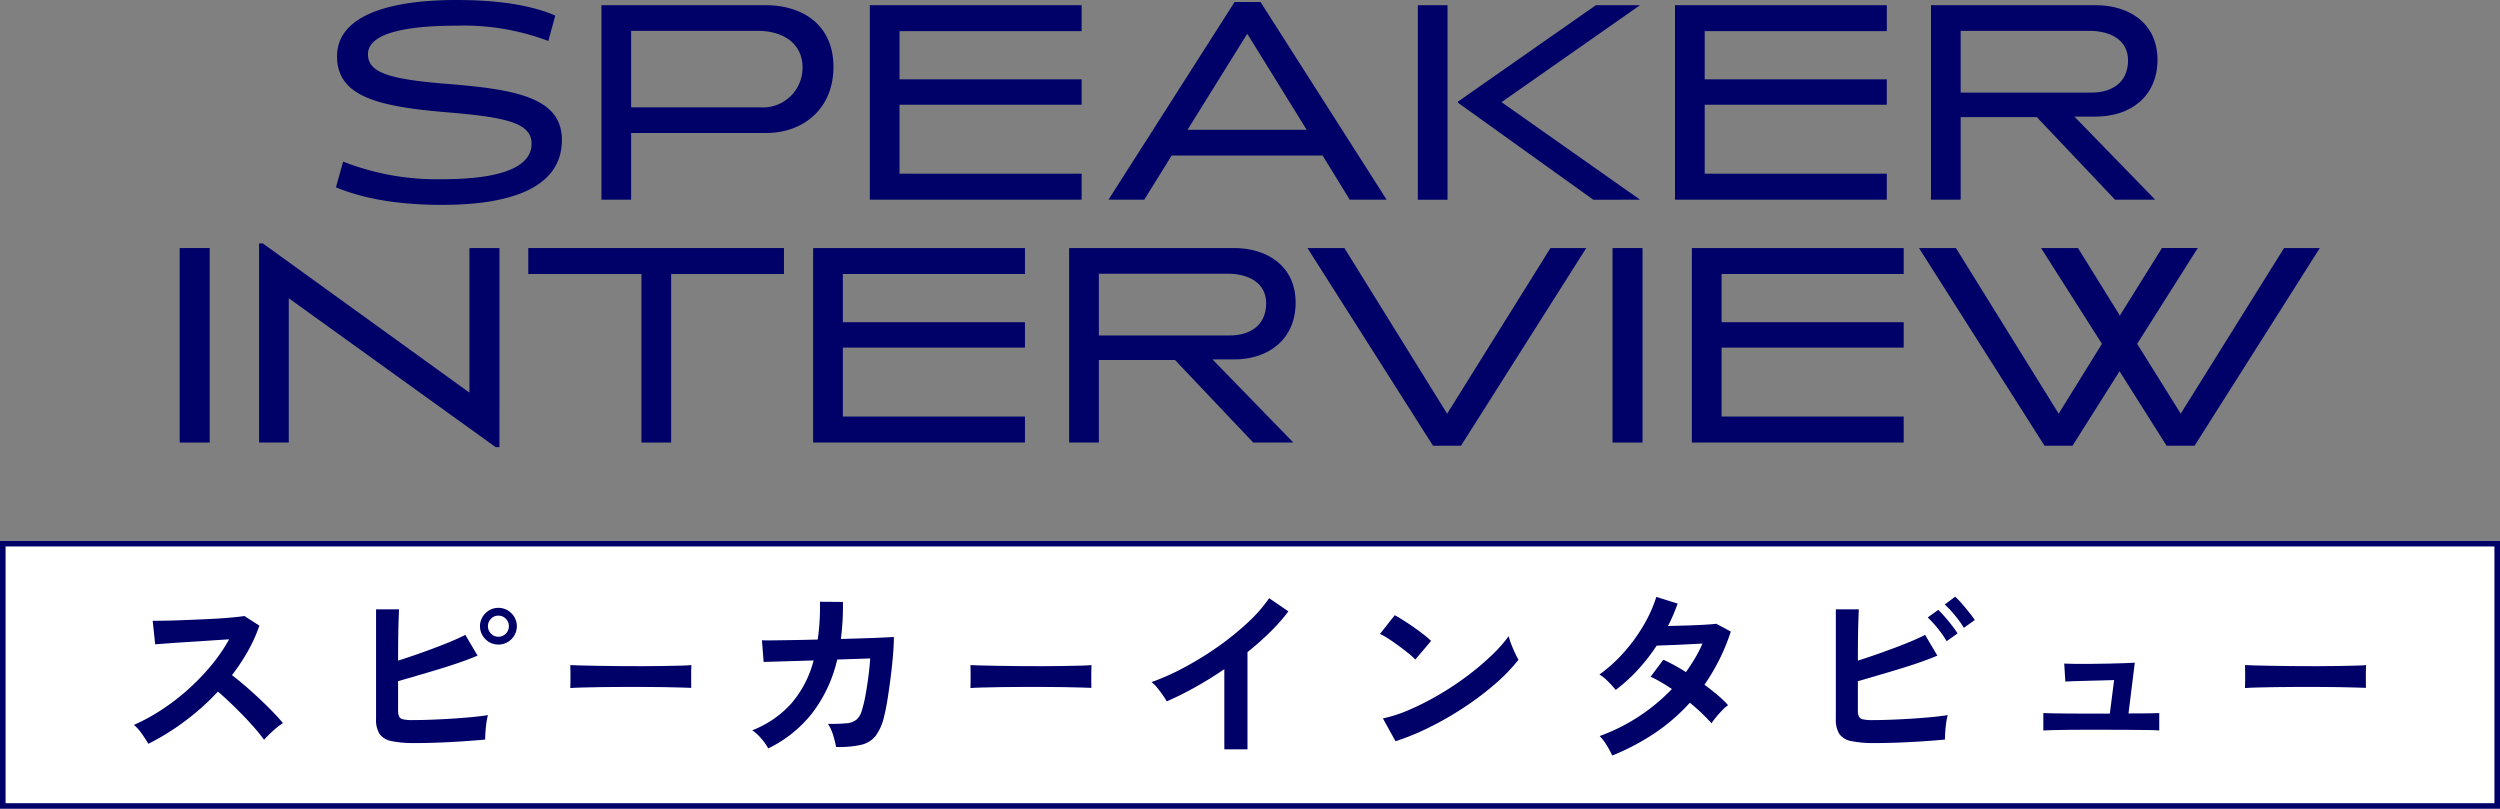 <svg xmlns="http://www.w3.org/2000/svg" xmlns:xlink="http://www.w3.org/1999/xlink" width="320" height="103.522" viewBox="0 0 320 103.522">
  <rect x="0" y="0" width="320" height="103.522" fill="#808080" stroke="none"/>
  <defs>
    <clipPath id="clip-path">
      <rect id="長方形_1884" data-name="長方形 1884" width="285.714" height="20.321" fill="#000069"/>
    </clipPath>
  </defs>
  <g id="pagetitle_sp" transform="translate(-20 -120)">
    <g id="グループ_5896" data-name="グループ 5896" transform="translate(23)">
      <g id="グループ_4690" data-name="グループ 4690" transform="translate(40 120)">
        <path id="パス_8995" data-name="パス 8995" d="M13.667,26.226c-4.617,0-9.53-.517-13.667-2.253l.923-3.288a32.824,32.824,0,0,0,12.743,2.253c6.242,0,11.377-1.108,11.377-4.543,0-2.7-3.361-3.4-10.9-4.026-8.828-.738-14-2.031-14-7.166C.147,2.216,6.279,0,15.44,0,19.983,0,24.6.48,28.073,1.994l-.887,3.251A30.6,30.6,0,0,0,15.4,3.287c-5.171,0-11.3.628-11.3,3.657,0,2.4,2.844,3.214,10.232,3.8,8.755.7,14.591,1.773,14.591,7.166,0,6.354-7.055,8.311-15.256,8.311" transform="translate(0 0)" fill="#000069"/>
        <path id="パス_8996" data-name="パス 8996" d="M131.453,18.523H114.2v8.532h-3.8V2.159h20.98c4.95,0,8.717,2.66,8.717,7.9,0,5.282-3.767,8.459-8.643,8.459M130.419,5.447H114.2v9.789h16.548a5.07,5.07,0,0,0,5.393-5.1c0-3.1-2.512-4.691-5.726-4.691" transform="translate(-76.415 -1.495)" fill="#000069"/>
        <path id="パス_8997" data-name="パス 8997" d="M222,27.055V2.159H249.11V5.484H225.8v6.169H249.11V14.9H225.8v8.828H249.11v3.325Z" transform="translate(-153.661 -1.495)" fill="#000069"/>
        <path id="パス_8998" data-name="パス 8998" d="M352.117,26.142l-3.472-5.651H329.327l-3.51,5.651h-4.58L337.379.84H340.7l16.142,25.3ZM339,4.9l-7.646,12.3h15.255Z" transform="translate(-222.352 -0.582)" fill="#000069"/>
        <path id="パス_8999" data-name="パス 8999" d="M449.876,2.159h3.8v24.9h-3.8Zm22.458,24.9L455.011,14.644V14.5L472.667,2.159h5.651L460.588,14.57l17.73,12.485Z" transform="translate(-311.393 -1.495)" fill="#000069"/>
        <path id="パス_9000" data-name="パス 9000" d="M556.8,27.055V2.159h27.112V5.484H560.6v6.169h23.308V14.9H560.6v8.828h23.308v3.325Z" transform="translate(-385.4 -1.495)" fill="#000069"/>
        <path id="パス_9001" data-name="パス 9001" d="M686.8,27.055l-10.01-10.564h-9.751V27.055h-3.8V2.159h21.092c4.285,0,7.9,2.327,7.9,6.981,0,4.765-3.546,7.277-7.867,7.277h-2.77l10.342,10.638ZM683.512,5.447H667.038v7.9h16.807c2.105,0,4.617-.96,4.617-4.137,0-2.512-2.142-3.768-4.949-3.768" transform="translate(-459.073 -1.495)" fill="#000069"/>
      </g>
      <g id="グループ_4691" data-name="グループ 4691" transform="translate(20 151.158)">
        <rect id="長方形_1836" data-name="長方形 1836" width="3.841" height="24.896" transform="translate(0 0.591)" fill="#000069"/>
        <path id="パス_9002" data-name="パス 9002" d="M872.323,26.317h-.48L845.358,7.258V25.726h-3.8V.239h.48l26.447,19.1V.83h3.841Z" transform="translate(-831.396 -0.239)" fill="#000069"/>
        <path id="パス_9003" data-name="パス 9003" d="M971.8,5.484V27.055h-3.8V5.484H953.515V2.159h32.726V5.484Z" transform="translate(-908.893 -1.568)" fill="#000069"/>
        <path id="パス_9004" data-name="パス 9004" d="M1071.952,27.055V2.159h27.113V5.484h-23.308v6.169h23.308V14.9h-23.308v8.828h23.308v3.325Z" transform="translate(-990.871 -1.568)" fill="#000069"/>
        <path id="パス_9005" data-name="パス 9005" d="M1201.958,27.055l-10.01-10.564H1182.2V27.055h-3.806V2.159h21.092c4.285,0,7.9,2.327,7.9,6.981,0,4.765-3.546,7.277-7.867,7.277h-2.771l10.342,10.638Zm-3.288-21.608H1182.2v7.9H1199c2.106,0,4.617-.96,4.617-4.137,0-2.512-2.142-3.768-4.949-3.768" transform="translate(-1064.546 -1.568)" fill="#000069"/>
        <path id="パス_9006" data-name="パス 9006" d="M1297.163,27.462h-3.583l-16.068-25.3h4.728l13.149,21.2,13.224-21.2h4.58Z" transform="translate(-1133.155 -1.568)" fill="#000069"/>
        <rect id="長方形_1837" data-name="長方形 1837" width="3.842" height="24.896" transform="translate(183.402 0.591)" fill="#000069"/>
        <path id="パス_9007" data-name="パス 9007" d="M1437.351,27.055V2.159h27.112V5.484h-23.308v6.169h23.308V14.9h-23.308v8.828h23.308v3.325Z" transform="translate(-1243.791 -1.568)" fill="#000069"/>
        <path id="パス_9008" data-name="パス 9008" d="M1567.065,27.462h-3.583l-6.021-9.53-6.021,9.53h-3.583L1531.79,2.16h4.728l13.15,21.2,5.541-8.939L1547.415,2.16h4.728L1557.5,10.8l5.393-8.643h4.58l-7.757,12.263,5.577,8.939,13.224-21.2h4.58Z" transform="translate(-1309.159 -1.568)" fill="#000069"/>
      </g>
    </g>
    <g id="グループ_4785" data-name="グループ 4785" transform="translate(20 189.236)">
      <g id="コンポーネント_89_43" data-name="コンポーネント 89 – 43" transform="translate(0)">
        <rect id="長方形_1888" data-name="長方形 1888" width="320" height="34.286" fill="#fff"/>
        <path id="長方形_1888_-_アウトライン" data-name="長方形 1888 - アウトライン" d="M.714.714V33.571H319.286V.714H.714M0,0H320V34.286H0Z" fill="#000069"/>
      </g>
      <g id="グループ_4779" data-name="グループ 4779" transform="translate(17.143 7.143)">
        <g id="グループ_4758" data-name="グループ 4758" transform="translate(0)">
          <g id="グループ_4757" data-name="グループ 4757" clip-path="url(#clip-path)">
            <path id="パス_9188" data-name="パス 9188" d="M1.85,28.841q-.309-.521-.818-1.257A5.662,5.662,0,0,0,0,26.423a24.69,24.69,0,0,0,3.557-1.944,28.06,28.06,0,0,0,3.4-2.62,28.6,28.6,0,0,0,2.964-3.083,21.406,21.406,0,0,0,2.265-3.308q-1.162.071-2.549.166t-2.751.178q-1.364.083-2.466.166t-1.7.13L2.4,13.1q.592,0,1.778-.024t2.656-.083q1.47-.059,2.929-.13t2.632-.178q1.173-.107,1.743-.2l1.921,1.233a19.576,19.576,0,0,1-1.47,3.26,25.2,25.2,0,0,1-2.039,3.071q.83.641,1.767,1.447t1.838,1.66q.9.854,1.66,1.636t1.257,1.4a9.513,9.513,0,0,0-1.257.984q-.664.6-1.162,1.15a18.619,18.619,0,0,0-1.162-1.459q-.711-.818-1.529-1.66t-1.648-1.636q-.831-.794-1.565-1.411a31.51,31.51,0,0,1-4.268,3.817A31.129,31.129,0,0,1,1.85,28.841" transform="translate(0 -10.014)" fill="#000069"/>
            <path id="パス_9189" data-name="パス 9189" d="M161.821,24.51a14.059,14.059,0,0,1-2.988-.249,2.412,2.412,0,0,1-1.541-.913,3.464,3.464,0,0,1-.451-1.944V7.39h2.94q-.024.569-.059,1.6t-.047,2.324q-.012,1.293-.012,2.644,1.423-.45,3.023-1.02t3.083-1.162q1.482-.593,2.5-1.114l1.565,2.656q-1,.427-2.264.865t-2.668.865q-1.4.427-2.751.818t-2.49.723v3.7a1.971,1.971,0,0,0,.13.818.727.727,0,0,0,.533.368,5.55,5.55,0,0,0,1.186.095q1.02,0,2.3-.047t2.632-.13q1.352-.083,2.585-.2t2.134-.261a7.912,7.912,0,0,0-.2,1.031q-.083.6-.119,1.186t-.036.913q-1.257.119-2.845.225t-3.2.166q-1.613.06-2.94.059M172.491,11.9a2.272,2.272,0,0,1-1.648-.687,2.319,2.319,0,0,1,0-3.32,2.272,2.272,0,0,1,1.648-.688,2.3,2.3,0,0,1,1.672.688,2.319,2.319,0,0,1,0,3.32,2.3,2.3,0,0,1-1.672.687m0-1a1.285,1.285,0,0,0,.96-.4,1.345,1.345,0,0,0,0-1.9,1.286,1.286,0,0,0-.96-.4,1.26,1.26,0,0,0-.937.4,1.345,1.345,0,0,0,0,1.9,1.258,1.258,0,0,0,.937.4" transform="translate(-125.849 -5.777)" fill="#000069"/>
            <path id="パス_9190" data-name="パス 9190" d="M282.673,47.22q.019-.332.019-.9V45.181q0-.569-.019-.9.36.024,1.28.047t2.2.047q1.281.024,2.741.036t2.922.012q1.461,0,2.76-.024t2.248-.047q.948-.023,1.347-.071-.019.309-.029.877t0,1.15q.009.581.009.889-.475-.023-1.394-.047t-2.143-.047q-1.224-.023-2.6-.024h-2.779q-1.4,0-2.675.024t-2.286.047q-1.015.024-1.6.071" transform="translate(-226.816 -35.53)" fill="#000069"/>
            <path id="パス_9191" data-name="パス 9191" d="M402.6,22.02a6.523,6.523,0,0,0-.866-1.233,5.855,5.855,0,0,0-1.174-1.091,13.042,13.042,0,0,0,4.968-3.4,13.628,13.628,0,0,0,2.881-5.537l-6.4.19-.213-2.774q.308.024,1.352.012t2.561-.035q1.517-.023,3.225-.071a29.071,29.071,0,0,0,.285-4.837l2.94.024q.023,1.257-.047,2.442t-.213,2.3q1.66-.047,3.107-.095t2.431-.095q.984-.047,1.245-.071,0,1-.118,2.395t-.308,2.881q-.19,1.482-.4,2.786t-.427,2.11a6.547,6.547,0,0,1-1.079,2.49,3.32,3.32,0,0,1-1.873,1.15,13.111,13.111,0,0,1-3.189.273,12.363,12.363,0,0,0-.368-1.47,5.488,5.488,0,0,0-.676-1.494,19.914,19.914,0,0,0,2.371-.071,2.335,2.335,0,0,0,1.292-.474,2.427,2.427,0,0,0,.676-1.162,15.751,15.751,0,0,0,.451-1.873q.213-1.138.379-2.407t.237-2.383l-4.221.142a17.871,17.871,0,0,1-3.213,6.877A16.151,16.151,0,0,1,402.6,22.02" transform="translate(-321.409 -2.6)" fill="#000069"/>
            <path id="パス_9192" data-name="パス 9192" d="M541.873,47.22q.018-.332.019-.9V45.181q0-.569-.019-.9.36.024,1.28.047t2.2.047q1.281.024,2.741.036t2.921.012q1.461,0,2.76-.024t2.248-.047q.948-.023,1.347-.071-.019.309-.029.877t0,1.15q.009.581.01.889-.475-.023-1.394-.047t-2.143-.047q-1.224-.023-2.6-.024h-2.779q-1.4,0-2.675.024t-2.286.047q-1.015.024-1.6.071" transform="translate(-434.798 -35.53)" fill="#000069"/>
            <path id="パス_9193" data-name="パス 9193" d="M668.479,20.309V10.042q-1.8,1.233-3.687,2.288a40.944,40.944,0,0,1-3.687,1.838,8.413,8.413,0,0,0-.521-.83q-.332-.474-.7-.925a4.055,4.055,0,0,0-.723-.711,30.988,30.988,0,0,0,4.268-1.92,41.292,41.292,0,0,0,4.257-2.632,35.729,35.729,0,0,0,3.758-3.035A18.979,18.979,0,0,0,674.217.96l2.466,1.684a24.123,24.123,0,0,1-2.359,2.668,37.762,37.762,0,0,1-2.881,2.549V20.309Z" transform="translate(-528.908 -0.77)" fill="#000069"/>
            <path id="パス_9194" data-name="パス 9194" d="M811.65,17.667a8.609,8.609,0,0,0-.866-.783q-.558-.45-1.233-.948t-1.316-.913a8.7,8.7,0,0,0-1.114-.628l1.9-2.4q.474.261,1.114.664t1.316.877q.676.475,1.269.937a10.5,10.5,0,0,1,.949.818Zm-2.537,10.457L807.5,25.208a18.216,18.216,0,0,0,3.545-1.174,35.662,35.662,0,0,0,3.735-1.921,37.725,37.725,0,0,0,3.557-2.371,34.1,34.1,0,0,0,3.047-2.573,18.334,18.334,0,0,0,2.217-2.49,8.184,8.184,0,0,0,.32,1q.225.593.486,1.15a8.849,8.849,0,0,0,.451.865,22.311,22.311,0,0,1-2.905,3.024,37.047,37.047,0,0,1-3.853,2.94,41.972,41.972,0,0,1-4.411,2.573,31.848,31.848,0,0,1-4.576,1.9" transform="translate(-647.632 -9.629)" fill="#000069"/>
            <path id="パス_9195" data-name="パス 9195" d="M950.957,20.418a12.944,12.944,0,0,0-.759-1.387,5.591,5.591,0,0,0-.854-1.1,23.926,23.926,0,0,0,4.992-2.49,23.916,23.916,0,0,0,4.256-3.533q-.712-.474-1.4-.877a13.469,13.469,0,0,0-1.328-.688L957.5,8.158a24.76,24.76,0,0,1,2.893,1.589q.617-.877,1.162-1.79a15.322,15.322,0,0,0,.948-1.861q-1,.048-2.146.107t-2.146.095q-1,.036-1.565.059A24.443,24.443,0,0,1,954.3,9.38a21.514,21.514,0,0,1-2.893,2.644,13.773,13.773,0,0,0-1-1.091,5.171,5.171,0,0,0-1.091-.877,18.9,18.9,0,0,0,3.118-2.822,21.563,21.563,0,0,0,2.537-3.486A17.32,17.32,0,0,0,956.6.12l2.727.854q-.261.735-.569,1.458t-.664,1.411q1.043-.023,2.264-.059t2.288-.095q1.067-.059,1.636-.13l1.85,1a25.55,25.55,0,0,1-1.47,3.592,27.473,27.473,0,0,1-1.9,3.213q.9.664,1.7,1.34a12.907,12.907,0,0,1,1.316,1.269,5.693,5.693,0,0,0-.747.664q-.415.427-.783.877a8.959,8.959,0,0,0-.581.783,25.291,25.291,0,0,0-2.774-2.632,24.352,24.352,0,0,1-4.493,3.889,29.424,29.424,0,0,1-5.442,2.869" transform="translate(-761.733 -0.096)" fill="#000069"/>
            <path id="パス_9196" data-name="パス 9196" d="M1107.42,18.733a14.058,14.058,0,0,1-2.988-.249,2.413,2.413,0,0,1-1.542-.913,3.469,3.469,0,0,1-.45-1.944V1.612h2.94q-.024.569-.059,1.6t-.047,2.324q-.012,1.293-.012,2.644,1.423-.45,3.023-1.02T1111.369,6q1.482-.593,2.5-1.114l1.565,2.656q-1,.427-2.265.865t-2.668.865q-1.4.427-2.751.818l-2.49.723v3.7a1.966,1.966,0,0,0,.131.818.726.726,0,0,0,.533.368,5.536,5.536,0,0,0,1.186.095q1.019,0,2.3-.047t2.632-.131q1.351-.083,2.584-.2t2.134-.261a7.808,7.808,0,0,0-.2,1.031q-.083.6-.119,1.186t-.035.913q-1.257.119-2.846.225t-3.2.166q-1.613.06-2.941.059m9.2-13.042a11.969,11.969,0,0,0-1.138-1.636,13.241,13.241,0,0,0-1.28-1.4l1.351-.972q.332.308.818.865t.948,1.15a9.723,9.723,0,0,1,.7,1Zm2.205-1.707a9.6,9.6,0,0,0-.711-1.055q-.427-.557-.889-1.079a9.711,9.711,0,0,0-.842-.854l1.328-1a9.01,9.01,0,0,1,.842.865q.486.558.949,1.138t.723.984Z" transform="translate(-884.596)" fill="#000069"/>
            <path id="パス_9197" data-name="パス 9197" d="M1236.842,51.4V49.17q.356.024,1.162.035t1.873.024q1.067.012,2.253.012h3.225l.545-4.292q-.735.024-1.7.048l-1.885.047q-.925.024-1.648.047c-.483.016-.818.032-1.008.047l-.142-2.3q.356.024,1.292.035t2.134,0q1.2-.012,2.371-.035t2.063-.059q.889-.036,1.173-.059l-.806,6.5q1.375,0,2.466-.012t1.47-.035V51.4q-.4-.047-1.542-.059l-2.656-.024q-1.518-.012-3.059-.012h-2.1q-1.174,0-2.312.012t-2,.036q-.866.024-1.174.047" transform="translate(-992.439 -34.278)" fill="#000069"/>
            <path id="パス_9198" data-name="パス 9198" d="M1367.473,47.22q.019-.332.019-.9V45.181q0-.569-.019-.9.36.024,1.281.047t2.2.047q1.28.024,2.741.036t2.921.012q1.461,0,2.761-.024t2.248-.047q.948-.023,1.346-.071-.019.309-.028.877t0,1.15q.009.581.009.889-.474-.023-1.394-.047t-2.144-.047q-1.224-.023-2.6-.024h-2.779q-1.4,0-2.675.024t-2.285.047q-1.015.024-1.6.071" transform="translate(-1097.257 -35.53)" fill="#000069"/>
          </g>
        </g>
      </g>
    </g>
  </g>
</svg>
